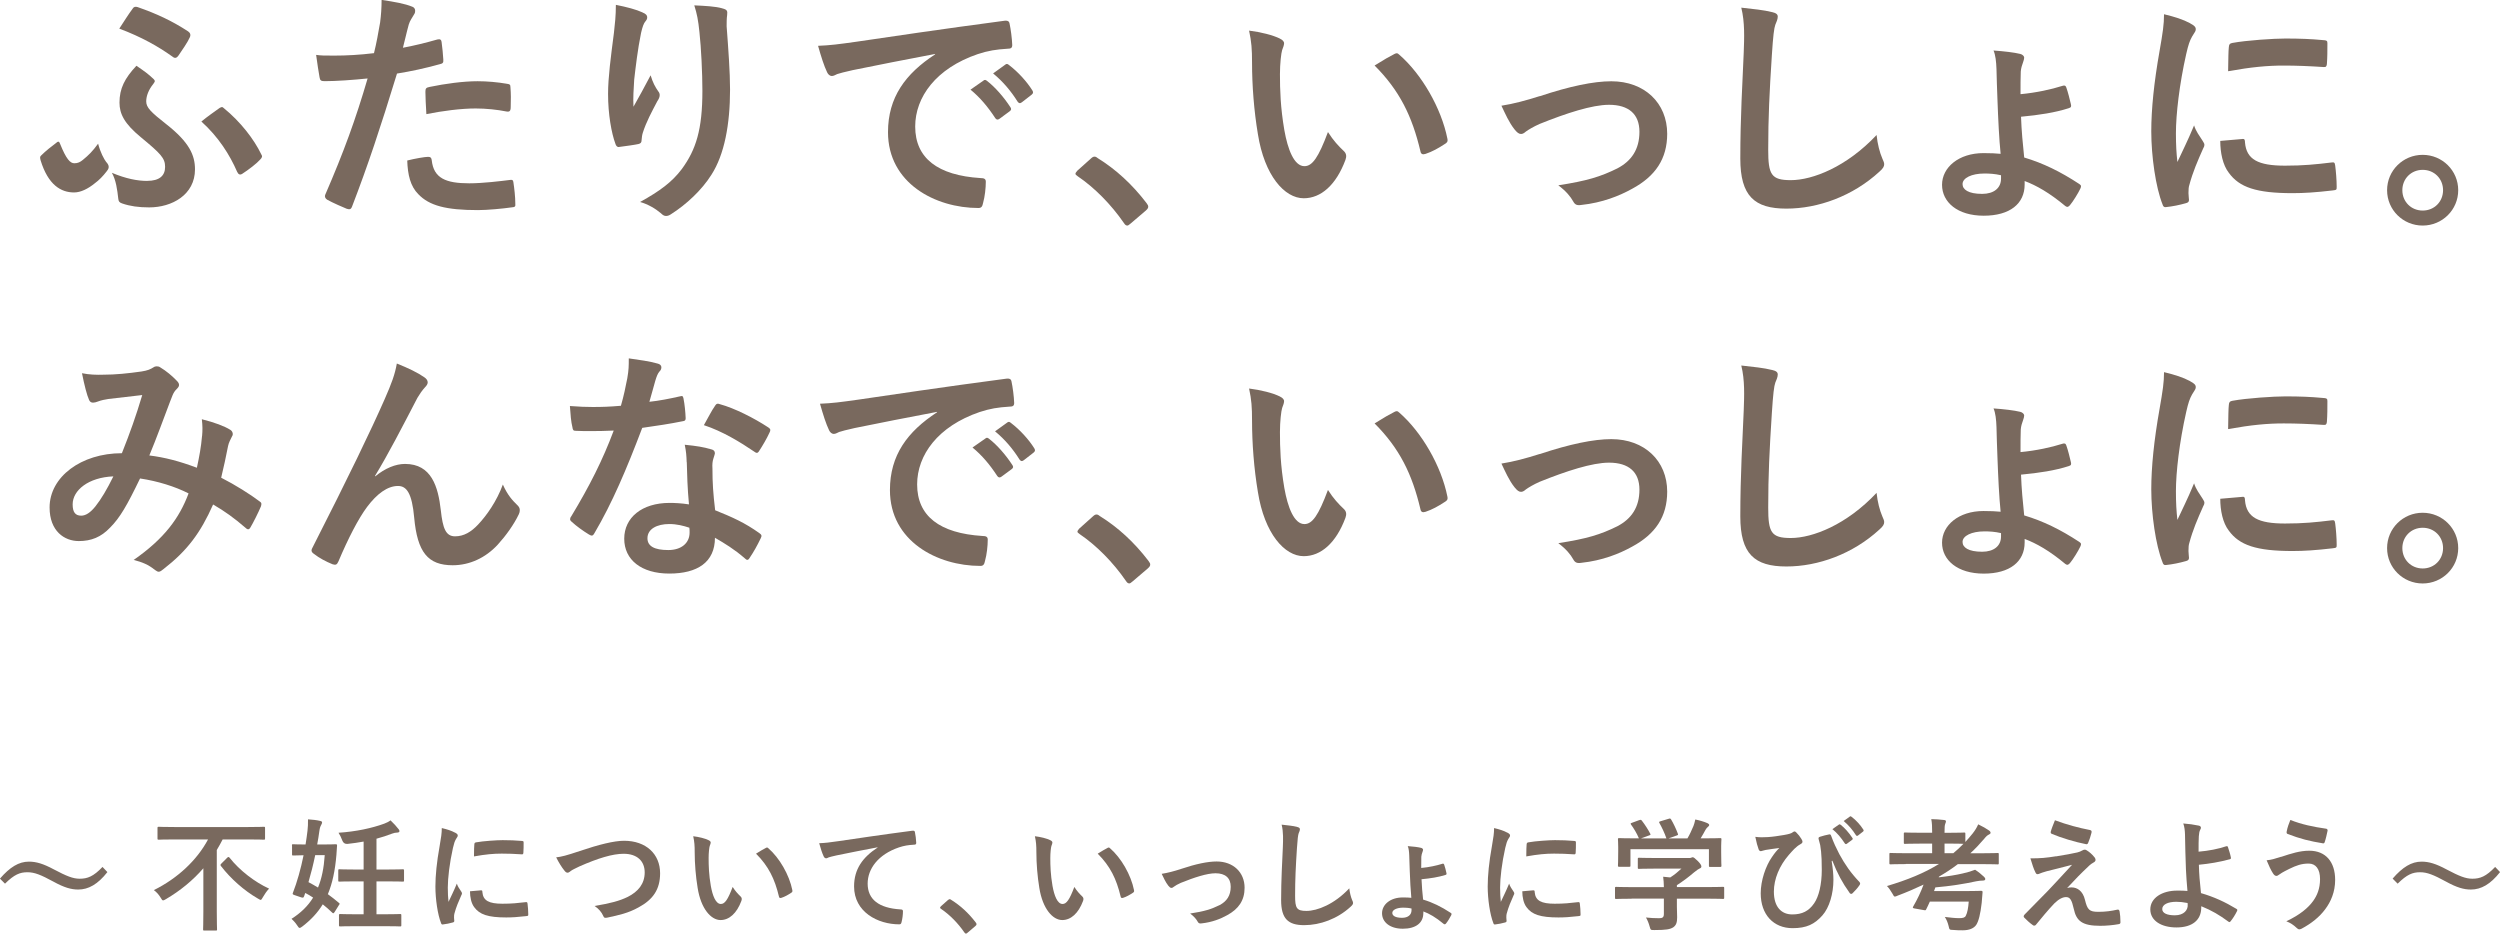 <?xml version="1.0" encoding="UTF-8"?><svg id="_レイヤー_2" xmlns="http://www.w3.org/2000/svg" viewBox="0 0 490 183"><defs><style>.cls-1{fill:#79695e;}</style></defs><g id="_要素"><path class="cls-1" d="M20.87,31.8c.29.34.43.63.43.87s0,.43-.43.96c-.67.87-1.44,1.68-2.31,2.31-1.3,1.06-2.74,1.78-4.04,1.78-2.55,0-5.09-1.44-6.58-6.35-.14-.58-.1-.67.14-.91.86-.87,2.16-1.88,2.93-2.45.14-.14.29-.24.43-.24s.24.14.34.43c1.2,2.98,1.97,3.8,2.79,3.8.72,0,1.15-.24,1.68-.67,1.11-.91,1.87-1.64,2.98-3.17.43,1.68,1.15,3.03,1.63,3.66ZM28.85,35.45c2.4,0,3.51-1.01,3.51-2.74s-.87-2.6-4.76-5.82c-3.22-2.65-4.18-4.57-4.18-6.78,0-2.74,1.01-4.76,3.32-7.22,1.54,1.06,2.26,1.54,3.41,2.65.14.14.19.24.19.38s-.14.29-.29.53c-.91,1.11-1.39,2.36-1.39,3.42,0,1.2.87,2.07,3.99,4.52,4.47,3.51,5.57,6.06,5.57,8.8,0,5-4.52,7.46-8.98,7.46-2.11,0-3.75-.24-5.29-.77-.58-.19-.72-.43-.77-.96-.19-1.68-.43-3.61-1.25-5.05,2.74,1.15,5,1.59,6.92,1.59ZM26.01,1.68c.19-.34.53-.43.96-.29,3.89,1.35,6.87,2.79,9.9,4.76.43.29.58.72.29,1.25-.29.72-1.59,2.65-2.16,3.46-.24.34-.43.48-.67.48-.19,0-.38-.1-.67-.34-2.64-1.88-5.91-3.75-10.28-5.39.91-1.39,1.78-2.79,2.64-3.94ZM43.02,21.17c.24-.1.34-.19.48-.19.1,0,.19.05.34.19,3.36,2.74,5.96,6.16,7.35,9.04.29.43.19.67-.19,1.06-.67.77-2.31,2.02-3.51,2.79-.43.29-.77.14-1.01-.38-1.44-3.32-3.65-6.83-7.01-9.86,1.15-.96,2.55-1.92,3.56-2.65Z"/><path class="cls-1" d="M85.78,7.74c.53-.14.72.1.77.48.14,1.06.29,2.45.34,3.46.05.63-.1.77-.72.91-2.98.82-5.43,1.35-8.36,1.83-3.27,10.68-5.72,18.04-8.79,26.02-.24.67-.53.63-1.06.48-.48-.19-2.83-1.2-3.84-1.78-.38-.24-.53-.63-.38-.96,3.65-8.42,5.96-14.77,8.31-22.8-2.79.29-6.15.53-8.41.53-.72,0-.91-.14-1.01-.77-.19-1.01-.43-2.65-.67-4.38,1.01.14,1.59.14,3.56.14,2.4,0,5-.14,7.78-.48.48-1.92.86-4.04,1.2-6.01.19-1.44.29-2.89.29-4.43,2.55.39,4.52.72,6.05,1.35.38.14.53.48.53.77,0,.19,0,.43-.24.77-.38.67-.77,1.15-1.01,1.92-.48,1.73-.82,3.37-1.15,4.57,1.87-.34,4.47-.96,6.82-1.64ZM83.9,30.74c.48,0,.67.19.72.67.38,3.51,2.74,4.52,7.35,4.52,2.69,0,6.15-.43,8.07-.67.38-.05.53.05.58.43.19,1.25.38,2.89.38,4.19.05.58,0,.72-.77.77-1.63.24-4.76.53-6.53.53-6.29,0-9.56-.87-11.72-3.13-1.54-1.54-2.07-3.8-2.16-6.59,1.49-.38,3.46-.72,4.08-.72ZM83.38,17.99c0-.67.14-.82.86-.96,3.03-.63,6.58-1.11,9.37-1.11,1.87,0,3.94.19,5.62.48.67.1.82.14.82.72.1,1.2.1,2.55.05,3.85,0,.82-.24,1.01-.91.87-1.68-.34-3.89-.58-5.96-.58-2.88,0-6.53.48-9.66,1.11-.1-1.68-.19-3.42-.19-4.38Z"/><path class="cls-1" d="M125.94,2.45c.62.24.91.53.91.96,0,.29-.1.48-.34.77-.34.38-.58,1.06-.86,2.26-.67,3.27-1.06,6.69-1.35,9.19-.1,1.73-.24,3.56-.14,5.29,1.06-1.88,2.07-3.7,3.36-6.16.43,1.44.91,2.31,1.49,3.13.24.29.29.53.29.77,0,.38-.19.77-.48,1.2-1.06,2.02-2.16,4.04-2.83,6.16-.14.43-.19.87-.24,1.44,0,.48-.19.67-.62.77-.58.14-2.64.43-3.84.58-.34.05-.58-.29-.67-.63-.77-2.07-1.44-5.77-1.44-9.77,0-3.22.53-7.17,1.15-11.98.19-1.68.38-3.32.38-5.48,2.16.43,3.99.91,5.24,1.49ZM141.56,1.64c.96.24,1.06.48.96,1.3-.1.67-.1,1.54-.1,2.21.34,4.57.67,8.95.67,12.41,0,6.83-1.11,12.75-3.65,16.69-1.87,2.98-4.9,5.82-7.93,7.74-.34.24-.67.34-.96.34-.34,0-.62-.14-1.01-.53-1.06-.91-2.55-1.78-4.08-2.21,3.89-2.16,6.25-3.9,8.17-6.45,2.79-3.8,4.04-7.74,4.04-15.35,0-3.42-.24-8.42-.58-11.5-.24-2.36-.48-3.56-1.01-5.24,2.11.1,4.08.19,5.48.58Z"/><path class="cls-1" d="M183.26,10.58c-5.86,1.11-11,2.12-16.14,3.17-1.83.43-2.31.53-3.03.77-.34.14-.67.38-1.06.38-.34,0-.72-.29-.91-.72-.62-1.3-1.15-2.98-1.78-5.2,2.45-.1,3.89-.29,7.64-.82,5.91-.87,16.48-2.45,28.88-4.09.72-.1.96.19,1.01.53.24,1.11.48,2.89.53,4.23,0,.58-.29.72-.91.72-2.26.14-3.8.38-5.86,1.06-8.17,2.79-12.25,8.42-12.25,14.19,0,6.21,4.42,9.57,12.78,10.1.77,0,1.06.19,1.06.72,0,1.25-.19,2.93-.53,4.14-.14.72-.34,1.01-.91,1.01-8.46,0-17.73-4.86-17.73-14.86,0-6.83,3.41-11.45,9.23-15.25v-.1ZM192.77,15.78c.24-.19.43-.14.72.1,1.49,1.15,3.22,3.08,4.56,5.15.19.29.19.53-.14.77l-2.02,1.49c-.34.24-.58.19-.82-.14-1.44-2.21-2.98-4.04-4.85-5.58l2.55-1.78ZM197.05,12.65c.29-.19.43-.14.72.1,1.78,1.35,3.51,3.27,4.56,4.95.19.29.24.58-.14.87l-1.92,1.49c-.38.29-.62.14-.82-.14-1.3-2.07-2.83-3.9-4.8-5.53l2.4-1.73Z"/><path class="cls-1" d="M213.81,31.08c.34-.34.58-.38.72-.38s.34.05.62.29c3.56,2.21,6.73,5.1,9.56,8.8.29.38.34.53.34.72,0,.24-.1.43-.48.77l-2.93,2.5c-.34.29-.53.43-.67.43-.24,0-.43-.1-.67-.48-2.55-3.7-5.81-6.98-9.08-9.19-.29-.19-.43-.34-.43-.48s.1-.29.34-.58l2.69-2.41Z"/><path class="cls-1" d="M250.91,7.6c.43.19.77.53.77.87,0,.29-.14.77-.38,1.35-.19.58-.43,2.65-.43,4.71,0,3.08.1,6.54.86,10.97.67,3.8,1.92,7.07,3.94,7.07,1.54,0,2.74-1.68,4.61-6.69,1.06,1.68,2.11,2.79,3.08,3.7.58.53.58,1.11.34,1.78-1.83,4.91-4.8,7.5-8.17,7.5-3.75,0-7.69-4.43-8.98-12.56-.77-4.57-1.15-9.57-1.15-14,0-2.65-.1-4.09-.58-6.3,2.31.29,4.66.87,6.1,1.59ZM273.21,10.63c.19-.1.38-.19.53-.19.19,0,.34.1.53.29,4.37,3.8,8.22,10.44,9.42,16.45.14.63-.14.82-.53,1.06-1.25.82-2.45,1.49-3.75,1.92-.58.19-.91.05-1.01-.53-1.63-6.88-4.08-11.88-8.98-16.79,1.83-1.15,3.03-1.83,3.8-2.21Z"/><path class="cls-1" d="M301.79,18.86c5.91-1.97,10.57-2.93,14.03-2.93,6.53,0,10.95,4.28,10.95,10.29,0,4.91-2.31,8.32-6.87,10.78-2.5,1.39-5.86,2.74-9.95,3.17-.86.14-1.25-.05-1.59-.67-.53-.96-1.39-2.02-2.93-3.18,5.62-.87,8.26-1.68,11.58-3.32,2.74-1.44,4.32-3.7,4.32-7.17s-2.11-5.29-5.96-5.29c-3.32,0-8.36,1.64-13.6,3.75-1.2.53-2.16,1.11-2.69,1.49-.38.34-.67.48-.96.48-.43,0-.77-.29-1.25-.87-1.11-1.39-1.83-3.08-2.59-4.67,2.4-.38,4.76-1.01,7.5-1.88Z"/><path class="cls-1" d="M347.29,2.36c.82.19,1.15.43,1.15.91,0,.53-.29,1.11-.48,1.59-.24.67-.43,2.16-.67,5.87-.48,7.41-.72,12.31-.72,18.62,0,4.86.58,5.96,4.42,5.96,4.28,0,10.95-2.6,16.82-8.85.19,1.83.62,3.42,1.11,4.57.24.53.38.87.38,1.15,0,.43-.19.82-.96,1.49-5.19,4.76-11.96,7.22-18.21,7.22s-9.03-2.45-9.03-9.81c0-8.08.43-15.01.67-20.78.1-2.84.24-5.92-.48-8.8,2.21.24,4.52.48,6.01.87Z"/><path class="cls-1" d="M396.83,36.17c0,3.75-2.88,6.11-8.02,6.11s-8.17-2.65-8.17-6.06,3.27-6.21,8.12-6.21c1.39,0,2.5.05,3.36.14-.29-2.84-.48-6.78-.62-10.63-.1-2.36-.14-4.18-.19-5.96-.05-1.44-.19-2.79-.58-3.66,2.02.14,4.08.38,5.24.67.43.1.77.43.77.72,0,.24-.1.58-.19.82-.24.67-.43,1.25-.48,1.92-.05,1.15-.05,2.79-.05,4.43,3.12-.29,6.1-.96,8.07-1.59.53-.19.77-.14.91.29.34.96.67,2.31.87,3.17.14.53.1.72-.38.87-2.69.87-5.81,1.35-9.37,1.68.1,2.84.34,5.24.62,7.99,3.7,1.11,7.06,2.74,10.81,5.2.43.29.38.48.19.91-.38.82-1.44,2.55-2.02,3.22-.29.34-.53.48-.91.19-3.12-2.6-5.67-4.04-7.98-4.91v.67ZM392.21,34.35c-1.25-.29-2.31-.34-3.27-.34-2.5,0-4.28.87-4.28,2.07,0,1.06,1.11,1.92,3.84,1.92,2.31,0,3.7-1.15,3.7-2.98v-.67Z"/><path class="cls-1" d="M429.26,4.57c.82.43,1.11.72,1.11,1.15,0,.34-.1.48-.72,1.44-.48.87-.72,1.54-1.15,3.42-1.35,5.97-2.02,11.88-2.02,15.54,0,2.36.1,3.94.29,5.63,1.01-2.21,1.87-3.8,3.27-7.17.38,1.2,1.01,1.97,1.68,3.03.14.24.34.53.34.72,0,.34-.1.53-.24.77-1.11,2.5-2.02,4.57-2.74,7.26-.1.29-.14.82-.14,1.49,0,.58.1.96.1,1.35,0,.34-.19.53-.62.63-1.2.34-2.55.63-3.94.77-.34.05-.53-.19-.62-.53-1.35-3.37-2.21-9.48-2.21-14.33,0-4.33.53-9.57,1.63-15.78.62-3.56.87-5.15.87-7.17,2.16.53,3.7,1.01,5.14,1.78ZM439.54,27.23c.38-.05.48.19.48.72.29,3.32,2.59,4.52,7.83,4.52,3.6,0,5.96-.24,9.18-.63.48-.05.58,0,.67.63.14,1.01.29,2.89.29,4.14,0,.58,0,.63-.82.72-3.27.38-5.57.53-7.83.53-7.11,0-10.43-1.15-12.49-3.99-1.2-1.54-1.68-3.99-1.68-6.25l4.37-.38ZM436.85,9.24c.05-.58.19-.72.67-.82,2.83-.53,8.22-.87,10.43-.87,2.88,0,5.09.1,7.11.29,1.01.05,1.11.14,1.11.63,0,1.44,0,2.74-.1,4.09-.05.43-.19.63-.62.58-2.88-.19-5.38-.29-7.83-.29-3.22,0-6.34.29-10.91,1.11.05-2.69.05-3.9.14-4.71Z"/><path class="cls-1" d="M481.81,37.28c0,3.85-3.12,6.93-6.97,6.93s-6.97-3.08-6.97-6.93,3.12-6.93,6.97-6.93,6.97,3.08,6.97,6.93ZM470.86,37.28c0,2.26,1.73,3.99,3.99,3.99s3.99-1.73,3.99-3.99-1.73-3.99-3.99-3.99-3.99,1.73-3.99,3.99Z"/><path class="cls-1" d="M39.61,85.44c.1-1.06.1-1.97-.05-3.27,2.5.63,4.42,1.35,5.57,2.07.43.24.67.87.34,1.3-.29.63-.62,1.15-.77,1.88-.38,2.02-.86,4.14-1.35,6.21,2.74,1.39,5.72,3.27,7.5,4.62.48.29.43.53.29,1.01-.48,1.15-1.49,3.17-2.07,4.14-.14.24-.29.34-.43.34-.19,0-.38-.14-.58-.34-2.11-1.83-4.04-3.22-6.29-4.52-2.45,5.53-5.05,9.04-9.71,12.65-.43.34-.67.53-.96.53-.19,0-.38-.1-.72-.34-1.3-1.06-2.5-1.54-4.18-1.97,6.01-4.19,8.94-8.18,10.76-13.04-2.64-1.35-6.05-2.41-9.51-2.93-2.55,5.29-3.94,7.7-5.86,9.62-1.78,1.88-3.7,2.65-6.15,2.65-2.79,0-5.72-1.92-5.72-6.59,0-5.96,6.15-10.63,14.17-10.63,1.59-3.99,2.79-7.36,3.99-11.4-2.64.29-5.04.58-6.63.77-.67.1-1.39.24-2.16.53-.24.1-.58.19-.86.19-.38,0-.62-.19-.77-.53-.43-.96-.91-2.84-1.39-5.24,1.44.29,2.79.34,4.23.29,2.31,0,4.71-.24,7.45-.63,1.2-.19,1.73-.43,2.35-.82.19-.14.43-.19.62-.19.24,0,.48.05.67.19,1.2.72,2.35,1.68,3.27,2.65.29.29.43.53.43.82s-.19.53-.48.82c-.72.67-.91,1.59-1.3,2.5-1.25,3.27-2.59,7.02-4.04,10.49,3.03.38,5.86,1.11,9.32,2.41.48-2.21.82-4.04,1.01-6.21ZM14.24,98.86c0,1.54.53,2.21,1.68,2.21.91,0,1.83-.63,2.79-1.83,1.11-1.4,2.26-3.32,3.51-5.87-4.9.19-7.98,2.74-7.98,5.48Z"/><path class="cls-1" d="M73.53,93.38c1.92-1.59,3.99-2.45,5.86-2.45,5.19,0,6.49,4.47,7.01,9.09.38,3.51.96,5.1,2.79,5.1,1.73,0,3.17-.87,4.52-2.31,1.68-1.78,3.65-4.57,4.85-7.84.96,2.16,1.92,3.13,2.79,3.99.38.34.53.67.53,1.01,0,.29-.05.53-.19.82-.96,2.02-2.55,4.23-4.13,5.96-2.4,2.6-5.53,4.04-8.84,4.04-4.85,0-6.92-2.55-7.54-9.33-.43-4.81-1.49-6.21-3.17-6.21-2.07,0-4.13,1.54-6.05,4.09-1.73,2.31-3.75,6.25-5.62,10.68-.29.67-.53.77-1.15.58-1.3-.53-2.59-1.2-3.7-2.07-.29-.19-.43-.43-.43-.63s.1-.43.24-.67c7.01-13.76,11.44-22.95,14.08-28.96,1.39-3.17,2.02-4.86,2.4-7.02,2.26.91,4.08,1.78,5.38,2.69.43.29.67.63.67,1.01,0,.29-.19.63-.53.96-.58.63-1.06,1.35-1.49,2.07-3.08,5.92-5.67,10.97-8.31,15.3l.05.1Z"/><path class="cls-1" d="M133.24,77.7c.43-.14.62-.14.72.38.24,1.2.38,2.65.43,3.9,0,.43-.19.53-.58.58-2.59.53-4.95.87-7.93,1.3-3.08,8.13-5.91,14.77-9.37,20.64-.19.34-.34.48-.53.48-.14,0-.34-.1-.58-.24-1.11-.67-2.5-1.68-3.32-2.45-.24-.19-.34-.34-.34-.53,0-.14.05-.34.24-.58,3.6-5.97,6.15-11.02,8.31-16.79-1.83.1-3.32.1-4.8.1-1.06,0-1.44,0-2.64-.05-.48,0-.58-.14-.67-.77-.24-.91-.38-2.5-.48-4.09,1.97.14,3.08.19,4.47.19,1.87,0,3.32-.05,5.53-.24.58-2.02.91-3.66,1.25-5.39.29-1.68.29-2.41.29-3.9,2.07.29,4.13.58,5.62,1.01.48.1.77.38.77.72,0,.38-.14.63-.43.91-.29.38-.48.82-.77,1.78-.34,1.15-.72,2.65-1.15,4.09,1.87-.19,4.08-.63,5.96-1.06ZM134.59,90.59c-.05-1.3-.1-2.07-.38-3.42,2.35.24,3.6.43,5.24.91.43.1.67.34.67.77,0,.1-.1.43-.29,1.01-.19.58-.24,1.15-.19,1.97,0,2.84.14,4.91.53,8.18,3.46,1.39,5.81,2.45,8.65,4.47.48.34.53.53.29,1.01-.72,1.49-1.39,2.69-2.21,3.9-.14.24-.29.34-.43.34s-.29-.1-.48-.29c-2.11-1.83-3.89-2.89-5.86-4.04,0,4.81-3.46,7.02-8.94,7.02s-8.84-2.69-8.84-6.83,3.46-7.02,8.89-7.02c.91,0,2.26.05,3.8.29-.29-3.08-.38-6.01-.43-8.27ZM131.18,102.71c-2.4,0-4.28.96-4.28,2.79,0,1.54,1.35,2.31,4.08,2.31,2.59,0,4.18-1.39,4.18-3.42,0-.43,0-.67-.05-.96-1.15-.38-2.45-.72-3.94-.72ZM140.12,79.57c.29-.48.53-.53,1.01-.34,2.83.77,6.63,2.69,9.42,4.52.29.19.43.34.43.53,0,.14-.05.34-.19.58-.48,1.06-1.35,2.55-2.02,3.56-.14.24-.29.34-.43.34s-.24-.05-.43-.19c-2.83-1.92-6.29-4.04-9.95-5.24.82-1.44,1.54-2.89,2.16-3.75Z"/><path class="cls-1" d="M183.64,80.73c-5.86,1.11-11,2.12-16.14,3.17-1.83.43-2.31.53-3.03.77-.34.14-.67.38-1.06.38-.34,0-.72-.29-.91-.72-.62-1.3-1.15-2.98-1.78-5.2,2.45-.1,3.89-.29,7.64-.82,5.91-.87,16.48-2.45,28.88-4.09.72-.1.96.19,1.01.53.24,1.11.48,2.89.53,4.23,0,.58-.29.72-.91.72-2.26.14-3.8.38-5.86,1.06-8.17,2.79-12.25,8.42-12.25,14.19,0,6.21,4.42,9.57,12.78,10.1.77,0,1.06.19,1.06.72,0,1.25-.19,2.93-.53,4.14-.14.72-.34,1.01-.91,1.01-8.46,0-17.73-4.86-17.73-14.86,0-6.83,3.41-11.45,9.23-15.25v-.1ZM193.16,85.92c.24-.19.43-.14.72.1,1.49,1.15,3.22,3.08,4.56,5.15.19.29.19.53-.14.77l-2.02,1.49c-.34.24-.58.19-.82-.14-1.44-2.21-2.98-4.04-4.85-5.58l2.55-1.78ZM197.43,82.8c.29-.19.43-.14.72.1,1.78,1.35,3.51,3.27,4.56,4.95.19.29.24.58-.14.87l-1.92,1.49c-.38.29-.62.14-.82-.14-1.3-2.07-2.83-3.9-4.8-5.53l2.4-1.73Z"/><path class="cls-1" d="M214.2,101.22c.34-.34.58-.38.72-.38s.34.05.62.29c3.56,2.21,6.73,5.1,9.56,8.8.29.38.34.53.34.72,0,.24-.1.43-.48.77l-2.93,2.5c-.34.29-.53.43-.67.43-.24,0-.43-.1-.67-.48-2.55-3.7-5.81-6.98-9.08-9.19-.29-.19-.43-.34-.43-.48s.1-.29.34-.58l2.69-2.41Z"/><path class="cls-1" d="M250.91,77.75c.43.19.77.53.77.87,0,.29-.14.77-.38,1.35-.19.58-.43,2.65-.43,4.71,0,3.08.1,6.54.86,10.97.67,3.8,1.92,7.07,3.94,7.07,1.54,0,2.74-1.68,4.61-6.69,1.06,1.68,2.11,2.79,3.08,3.7.58.53.58,1.11.34,1.78-1.83,4.91-4.8,7.5-8.17,7.5-3.75,0-7.69-4.43-8.98-12.56-.77-4.57-1.15-9.57-1.15-14,0-2.65-.1-4.09-.58-6.3,2.31.29,4.66.87,6.1,1.59ZM273.21,80.78c.19-.1.38-.19.53-.19.19,0,.34.1.53.29,4.37,3.8,8.22,10.44,9.42,16.45.14.63-.14.82-.53,1.06-1.25.82-2.45,1.49-3.75,1.92-.58.19-.91.05-1.01-.53-1.63-6.88-4.08-11.88-8.98-16.79,1.83-1.15,3.03-1.83,3.8-2.21Z"/><path class="cls-1" d="M301.79,89c5.91-1.97,10.57-2.93,14.03-2.93,6.53,0,10.95,4.28,10.95,10.29,0,4.91-2.31,8.32-6.87,10.78-2.5,1.39-5.86,2.74-9.95,3.17-.86.14-1.25-.05-1.59-.67-.53-.96-1.39-2.02-2.93-3.18,5.62-.87,8.26-1.68,11.58-3.32,2.74-1.44,4.32-3.7,4.32-7.17s-2.11-5.29-5.96-5.29c-3.32,0-8.36,1.64-13.6,3.75-1.2.53-2.16,1.11-2.69,1.49-.38.34-.67.48-.96.48-.43,0-.77-.29-1.25-.87-1.11-1.39-1.83-3.08-2.59-4.67,2.4-.38,4.76-1.01,7.5-1.88Z"/><path class="cls-1" d="M347.29,72.5c.82.19,1.15.43,1.15.91,0,.53-.29,1.11-.48,1.59-.24.67-.43,2.16-.67,5.87-.48,7.41-.72,12.31-.72,18.62,0,4.86.58,5.96,4.42,5.96,4.28,0,10.95-2.6,16.82-8.85.19,1.83.62,3.42,1.11,4.57.24.53.38.87.38,1.15,0,.43-.19.82-.96,1.49-5.19,4.76-11.96,7.22-18.21,7.22s-9.03-2.45-9.03-9.81c0-8.08.43-15.01.67-20.78.1-2.84.24-5.92-.48-8.8,2.21.24,4.52.48,6.01.87Z"/><path class="cls-1" d="M396.83,106.32c0,3.75-2.88,6.11-8.02,6.11s-8.17-2.65-8.17-6.06,3.27-6.21,8.12-6.21c1.39,0,2.5.05,3.36.14-.29-2.84-.48-6.78-.62-10.63-.1-2.36-.14-4.18-.19-5.96-.05-1.44-.19-2.79-.58-3.66,2.02.14,4.08.38,5.24.67.43.1.77.43.77.72,0,.24-.1.58-.19.82-.24.67-.43,1.25-.48,1.92-.05,1.15-.05,2.79-.05,4.43,3.12-.29,6.1-.96,8.07-1.59.53-.19.77-.14.91.29.34.96.67,2.31.87,3.17.14.53.1.72-.38.87-2.69.87-5.81,1.35-9.37,1.68.1,2.84.34,5.24.62,7.99,3.7,1.11,7.06,2.74,10.81,5.2.43.29.38.48.19.91-.38.82-1.44,2.55-2.02,3.22-.29.34-.53.48-.91.19-3.12-2.6-5.67-4.04-7.98-4.91v.67ZM392.21,104.49c-1.25-.29-2.31-.34-3.27-.34-2.5,0-4.28.87-4.28,2.07,0,1.06,1.11,1.92,3.84,1.92,2.31,0,3.7-1.15,3.7-2.98v-.67Z"/><path class="cls-1" d="M429.26,74.72c.82.43,1.11.72,1.11,1.15,0,.34-.1.48-.72,1.44-.48.87-.72,1.54-1.15,3.42-1.35,5.97-2.02,11.88-2.02,15.54,0,2.36.1,3.94.29,5.63,1.01-2.21,1.87-3.8,3.27-7.17.38,1.2,1.01,1.97,1.68,3.03.14.24.34.53.34.72,0,.34-.1.53-.24.77-1.11,2.5-2.02,4.57-2.74,7.26-.1.29-.14.82-.14,1.49,0,.58.1.96.1,1.35,0,.34-.19.53-.62.63-1.2.34-2.55.63-3.94.77-.34.05-.53-.19-.62-.53-1.35-3.37-2.21-9.48-2.21-14.33,0-4.33.53-9.57,1.63-15.78.62-3.56.87-5.15.87-7.17,2.16.53,3.7,1.01,5.14,1.78ZM439.54,97.37c.38-.05.48.19.48.72.29,3.32,2.59,4.52,7.83,4.52,3.6,0,5.96-.24,9.18-.63.48-.05.58,0,.67.63.14,1.01.29,2.89.29,4.14,0,.58,0,.63-.82.72-3.27.38-5.57.53-7.83.53-7.11,0-10.43-1.15-12.49-3.99-1.2-1.54-1.68-3.99-1.68-6.25l4.37-.38ZM436.85,79.38c.05-.58.19-.72.67-.82,2.83-.53,8.22-.87,10.43-.87,2.88,0,5.09.1,7.11.29,1.01.05,1.11.14,1.11.63,0,1.44,0,2.74-.1,4.09-.05.43-.19.63-.62.58-2.88-.19-5.38-.29-7.83-.29-3.22,0-6.34.29-10.91,1.11.05-2.69.05-3.9.14-4.71Z"/><path class="cls-1" d="M481.81,107.43c0,3.85-3.12,6.93-6.97,6.93s-6.97-3.08-6.97-6.93,3.12-6.93,6.97-6.93,6.97,3.08,6.97,6.93ZM470.86,107.43c0,2.26,1.73,3.99,3.99,3.99s3.99-1.73,3.99-3.99-1.73-3.99-3.99-3.99-3.99,1.73-3.99,3.99Z"/><path class="cls-1" d="M0,172.2c1.95-2.24,3.68-3.32,5.67-3.32,1.44,0,2.81.41,4.88,1.52,2.5,1.32,3.75,1.83,5.07,1.83,1.51,0,2.69-.43,4.47-2.31l.96,1.01c-1.87,2.38-3.7,3.42-5.72,3.42-1.37,0-2.74-.38-4.88-1.56-2.43-1.32-3.68-1.83-5.07-1.83-1.47,0-2.57.43-4.4,2.24l-.99-.99Z"/><path class="cls-1" d="M34.18,164.53c-2.16,0-2.91.05-3.05.05-.24,0-.26-.02-.26-.29v-1.95c0-.26.02-.29.26-.29.14,0,.89.05,3.05.05h14.46c2.16,0,2.88-.05,3.05-.05.24,0,.26.02.26.29v1.95c0,.26-.02.29-.26.29-.17,0-.89-.05-3.05-.05h-5c-.36.7-.74,1.39-1.15,2.07v12.07c0,2.21.05,3.32.05,3.46,0,.24-.02.26-.26.26h-2.21c-.24,0-.26-.02-.26-.26,0-.17.05-1.25.05-3.46v-8.49c-2.04,2.36-4.52,4.4-7.35,6.06-.26.14-.41.24-.53.24-.17,0-.26-.14-.5-.55-.36-.58-.74-1.03-1.32-1.47,4.61-2.29,8.41-5.8,10.62-9.93h-6.58ZM44.54,168.11c.1-.1.17-.14.24-.14s.12.05.22.14c1.95,2.5,5.02,4.83,7.74,6.06-.46.48-.87,1.08-1.2,1.66-.22.38-.31.55-.46.55-.12,0-.26-.12-.58-.29-2.64-1.52-5.29-3.87-7.18-6.33-.17-.22-.14-.29.1-.53l1.13-1.13Z"/><path class="cls-1" d="M57.22,165.73c0-.24.02-.26.24-.26.14,0,.7.05,2.43.05.14-.94.29-1.85.38-2.69.07-.63.12-1.39.1-2.24.74.05,1.71.14,2.38.31.24.05.38.14.38.29s-.07.31-.19.53c-.14.24-.26.55-.34,1.13-.12.89-.26,1.78-.43,2.67h1.08c1.8,0,2.38-.05,2.52-.05.24,0,.31.05.29.31-.05.75-.07,1.3-.12,1.76-.26,3.1-.79,5.6-1.68,7.72.72.51,1.42,1.08,2.14,1.68.1.07.17.12.17.22,0,.05-.05.12-.14.24l-.84,1.35c-.22.31-.26.31-.46.14-.62-.6-1.25-1.15-1.87-1.64-1.01,1.66-2.33,3.05-3.96,4.31-.29.22-.43.31-.58.31s-.26-.17-.5-.53c-.31-.48-.7-.89-1.08-1.25,1.78-1.13,3.2-2.48,4.23-4.16-.5-.34-1.01-.63-1.54-.91l-.22.63c-.12.31-.19.36-.62.22l-1.27-.43c-.41-.14-.41-.22-.29-.5.79-2.02,1.54-4.67,2.07-7.31-1.37.02-1.9.05-2.02.05-.22,0-.24-.02-.24-.26v-1.66ZM61.78,167.61c-.38,1.85-.84,3.66-1.32,5.29.65.34,1.27.7,1.87,1.06.72-1.73,1.15-3.82,1.32-6.35h-1.87ZM69.78,181.53c-2.19,0-2.91.05-3.05.05-.26,0-.29-.02-.29-.26v-1.88c0-.26.02-.29.29-.29.14,0,.87.05,3.05.05h1.49v-6.45h-1.56c-2.23,0-3,.05-3.15.05-.24,0-.26-.02-.26-.26v-1.9c0-.24.02-.26.26-.26.14,0,.91.05,3.15.05h1.56v-5.48c-1.01.19-2.07.34-3.17.46q-.74.05-1.01-.67c-.17-.5-.46-1.08-.74-1.52,3.44-.22,6.58-.91,8.96-1.78.5-.19.89-.38,1.23-.65.62.58,1.2,1.23,1.61,1.76.12.14.14.26.14.38,0,.14-.17.26-.46.26-.26,0-.65.07-.94.19-.99.38-2.02.72-3.1,1.01v6.04h1.99c2.23,0,3-.05,3.12-.05.26,0,.29.02.29.26v1.9c0,.24-.02.26-.29.26-.12,0-.89-.05-3.12-.05h-1.99v6.45h1.51c2.19,0,2.93-.05,3.1-.05.24,0,.26.02.26.29v1.88c0,.24-.02.26-.26.26-.17,0-.91-.05-3.1-.05h-5.53Z"/><path class="cls-1" d="M89.17,163.18c.41.22.55.36.55.58,0,.17-.05.24-.36.72-.24.43-.36.77-.58,1.71-.67,2.98-1.01,5.94-1.01,7.77,0,1.18.05,1.97.14,2.81.5-1.11.94-1.9,1.63-3.58.19.6.5.99.84,1.52.07.12.17.26.17.36,0,.17-.05.26-.12.38-.55,1.25-1.01,2.28-1.37,3.63-.05.14-.07.41-.07.75,0,.29.05.48.05.67,0,.17-.1.26-.31.31-.6.17-1.27.31-1.97.39-.17.02-.26-.1-.31-.26-.67-1.68-1.11-4.74-1.11-7.17,0-2.16.26-4.79.82-7.89.31-1.78.43-2.57.43-3.58,1.08.26,1.85.5,2.57.89ZM94.31,174.51c.19-.02.24.1.24.36.14,1.66,1.3,2.26,3.92,2.26,1.8,0,2.98-.12,4.59-.31.24-.02.29,0,.34.31.07.5.14,1.44.14,2.07,0,.29,0,.31-.41.36-1.63.19-2.79.26-3.92.26-3.56,0-5.21-.58-6.25-2-.6-.77-.84-2-.84-3.13l2.19-.19ZM92.97,165.51c.02-.29.1-.36.34-.41,1.42-.26,4.11-.43,5.21-.43,1.44,0,2.55.05,3.56.14.5.02.55.07.55.31,0,.72,0,1.37-.05,2.04-.02.22-.1.31-.31.29-1.44-.1-2.69-.14-3.92-.14-1.61,0-3.17.14-5.45.55.02-1.35.02-1.95.07-2.36Z"/><path class="cls-1" d="M113.67,166.79c3.7-1.25,6.7-2,8.65-2,4.3,0,7.06,2.6,7.06,6.37,0,3.15-1.37,5.15-4.23,6.69-2.02,1.13-3.89,1.52-6.1,2-.48.1-.67.07-.84-.38-.29-.67-.89-1.39-1.68-1.9,3.17-.53,4.88-.99,6.51-1.78,2.04-1.03,3.32-2.57,3.32-4.79s-1.47-3.66-4.13-3.66c-2.16,0-5.02.87-8.67,2.48-.77.38-1.37.65-1.66.87-.34.29-.53.36-.65.36-.24,0-.43-.14-.7-.51-.43-.53-1.03-1.47-1.54-2.5,1.06-.12,1.95-.34,4.66-1.25Z"/><path class="cls-1" d="M138.92,164.7c.22.1.38.26.38.43,0,.14-.07.38-.19.67-.1.29-.22,1.32-.22,2.36,0,1.54.05,3.27.43,5.48.34,1.9.96,3.54,1.97,3.54.77,0,1.37-.84,2.31-3.34.53.84,1.06,1.39,1.54,1.85.29.26.29.55.17.89-.91,2.45-2.4,3.75-4.08,3.75-1.87,0-3.84-2.21-4.49-6.28-.38-2.29-.58-4.79-.58-7,0-1.32-.05-2.04-.29-3.15,1.15.14,2.33.43,3.05.79ZM150.07,166.21c.1-.05.19-.1.26-.1.1,0,.17.05.26.14,2.19,1.9,4.11,5.22,4.71,8.23.07.31-.07.41-.26.53-.62.41-1.23.75-1.87.96-.29.1-.46.02-.5-.26-.82-3.44-2.04-5.94-4.49-8.39.91-.58,1.51-.91,1.9-1.11Z"/><path class="cls-1" d="M172.02,166.07c-2.93.55-5.5,1.06-8.07,1.59-.91.22-1.15.26-1.51.38-.17.07-.34.19-.53.19-.17,0-.36-.14-.46-.36-.31-.65-.58-1.49-.89-2.6,1.23-.05,1.95-.14,3.82-.41,2.96-.43,8.24-1.23,14.44-2.04.36-.05.48.1.5.26.12.55.24,1.44.26,2.12,0,.29-.14.36-.46.36-1.13.07-1.9.19-2.93.53-4.08,1.39-6.13,4.21-6.13,7.1,0,3.1,2.21,4.79,6.39,5.05.38,0,.53.1.53.36,0,.63-.1,1.47-.26,2.07-.07.36-.17.5-.46.5-4.23,0-8.86-2.43-8.86-7.43,0-3.42,1.71-5.72,4.61-7.62v-.05Z"/><path class="cls-1" d="M185.78,176.43c.17-.17.29-.19.36-.19s.17.02.31.14c1.78,1.11,3.36,2.55,4.78,4.4.14.19.17.26.17.36,0,.12-.05.22-.24.38l-1.47,1.25c-.17.14-.26.22-.34.22-.12,0-.22-.05-.34-.24-1.27-1.85-2.91-3.49-4.54-4.59-.14-.1-.22-.17-.22-.24s.05-.14.17-.29l1.35-1.2Z"/><path class="cls-1" d="M205.89,164.7c.22.1.38.26.38.43,0,.14-.07.38-.19.67-.1.29-.22,1.32-.22,2.36,0,1.54.05,3.27.43,5.48.34,1.9.96,3.54,1.97,3.54.77,0,1.37-.84,2.31-3.34.53.84,1.06,1.39,1.54,1.85.29.26.29.55.17.89-.91,2.45-2.4,3.75-4.08,3.75-1.87,0-3.84-2.21-4.49-6.28-.38-2.29-.58-4.79-.58-7,0-1.32-.05-2.04-.29-3.15,1.15.14,2.33.43,3.05.79ZM217.04,166.21c.1-.05.19-.1.26-.1.1,0,.17.05.26.14,2.19,1.9,4.11,5.22,4.71,8.23.07.31-.07.41-.26.53-.62.41-1.23.75-1.87.96-.29.1-.46.02-.5-.26-.82-3.44-2.04-5.94-4.49-8.39.91-.58,1.51-.91,1.9-1.11Z"/><path class="cls-1" d="M231.45,170.32c2.95-.99,5.29-1.47,7.01-1.47,3.27,0,5.48,2.14,5.48,5.15,0,2.45-1.15,4.16-3.44,5.39-1.25.7-2.93,1.37-4.97,1.59-.43.07-.62-.02-.79-.34-.26-.48-.7-1.01-1.47-1.59,2.81-.43,4.13-.84,5.79-1.66,1.37-.72,2.16-1.85,2.16-3.58s-1.06-2.65-2.98-2.65c-1.66,0-4.18.82-6.8,1.88-.6.26-1.08.55-1.35.75-.19.17-.34.24-.48.24-.22,0-.38-.14-.62-.43-.55-.7-.91-1.54-1.3-2.33,1.2-.19,2.38-.5,3.75-.94Z"/><path class="cls-1" d="M254.2,162.07c.41.1.58.22.58.46,0,.26-.14.55-.24.79-.12.34-.22,1.08-.34,2.93-.24,3.7-.36,6.16-.36,9.31,0,2.43.29,2.98,2.21,2.98,2.14,0,5.48-1.3,8.41-4.43.1.91.31,1.71.55,2.28.12.26.19.43.19.58,0,.22-.1.41-.48.75-2.59,2.38-5.98,3.61-9.1,3.61s-4.52-1.23-4.52-4.91c0-4.04.22-7.5.34-10.39.05-1.42.12-2.96-.24-4.4,1.11.12,2.26.24,3,.43Z"/><path class="cls-1" d="M278.97,178.98c0,1.88-1.44,3.05-4.01,3.05s-4.08-1.32-4.08-3.03,1.63-3.1,4.06-3.1c.7,0,1.25.02,1.68.07-.14-1.42-.24-3.39-.31-5.32-.05-1.18-.07-2.09-.1-2.98-.02-.72-.1-1.39-.29-1.83,1.01.07,2.04.19,2.62.34.22.05.38.22.38.36,0,.12-.05.29-.1.41-.12.34-.22.63-.24.96-.02.58-.02,1.39-.02,2.21,1.56-.14,3.05-.48,4.04-.79.26-.1.38-.07.46.14.17.48.34,1.15.43,1.59.07.26.05.36-.19.43-1.35.43-2.91.67-4.68.84.05,1.42.17,2.62.31,3.99,1.85.55,3.53,1.37,5.41,2.6.22.14.19.24.1.46-.19.41-.72,1.27-1.01,1.61-.14.17-.26.24-.46.1-1.56-1.3-2.83-2.02-3.99-2.45v.34ZM276.66,178.07c-.62-.14-1.15-.17-1.63-.17-1.25,0-2.14.43-2.14,1.03,0,.53.55.96,1.92.96,1.15,0,1.85-.58,1.85-1.49v-.34Z"/><path class="cls-1" d="M295.42,163.18c.41.22.55.36.55.58,0,.17-.05.24-.36.72-.24.43-.36.77-.58,1.71-.67,2.98-1.01,5.94-1.01,7.77,0,1.18.05,1.97.14,2.81.5-1.11.94-1.9,1.63-3.58.19.6.5.99.84,1.52.07.12.17.26.17.36,0,.17-.05.26-.12.38-.55,1.25-1.01,2.28-1.37,3.63-.05.14-.07.41-.07.75,0,.29.05.48.05.67,0,.17-.1.26-.31.31-.6.17-1.27.31-1.97.39-.17.02-.26-.1-.31-.26-.67-1.68-1.11-4.74-1.11-7.17,0-2.16.26-4.79.82-7.89.31-1.78.43-2.57.43-3.58,1.08.26,1.85.5,2.57.89ZM300.56,174.51c.19-.02.24.1.24.36.14,1.66,1.3,2.26,3.92,2.26,1.8,0,2.98-.12,4.59-.31.24-.02.29,0,.34.31.07.5.14,1.44.14,2.07,0,.29,0,.31-.41.36-1.63.19-2.79.26-3.92.26-3.56,0-5.21-.58-6.25-2-.6-.77-.84-2-.84-3.13l2.19-.19ZM299.22,165.51c.02-.29.1-.36.34-.41,1.42-.26,4.11-.43,5.21-.43,1.44,0,2.55.05,3.56.14.5.02.55.07.55.31,0,.72,0,1.37-.05,2.04-.02.22-.1.31-.31.29-1.44-.1-2.69-.14-3.92-.14-1.61,0-3.17.14-5.45.55.02-1.35.02-1.95.07-2.36Z"/><path class="cls-1" d="M319.8,176.15c-2.14,0-2.86.05-3,.05-.24,0-.26-.02-.26-.26v-1.85c0-.24.02-.26.26-.26.14,0,.87.05,3,.05h6.32c-.02-.77-.05-1.39-.14-2.04l1.39.14c.82-.53,1.47-1.06,2.19-1.73h-5.19c-2.21,0-2.98.05-3.1.05-.24,0-.26-.02-.26-.24v-1.68c0-.24.02-.26.26-.26.12,0,.89.05,3.1.05h6.51c.34,0,.48,0,.58-.05.12-.05.19-.1.31-.1.19,0,.43.19,1.03.77.48.5.67.82.67,1.03,0,.19-.1.31-.29.38-.24.12-.58.31-1.15.79-.98.84-2.07,1.68-3.36,2.5v.38h6.01c2.14,0,2.86-.05,3-.05.24,0,.26.02.26.26v1.85c0,.24-.02.26-.26.26-.14,0-.87-.05-3-.05h-6.01v1.56c0,.58.05,1.47.05,2.09,0,1.03-.19,1.56-.77,1.97-.62.38-1.37.53-3.68.53-.74,0-.74.02-.94-.7-.17-.63-.43-1.27-.72-1.76.96.1,1.63.14,2.57.14.67,0,.94-.17.94-.84v-3.01h-6.32ZM321.29,160.75c.31-.12.38-.07.53.12.6.77,1.25,1.8,1.61,2.5.12.24.12.26-.22.38l-1.59.58h5c-.36-1.06-.94-2.26-1.37-3.01-.14-.24-.07-.26.22-.36l1.59-.48c.29-.1.36-.05.48.14.41.67,1.01,1.92,1.32,2.79.07.22.07.24-.26.36l-1.56.55h3.7c.46-.77.79-1.52,1.18-2.43.12-.31.24-.7.36-1.27.87.17,1.71.43,2.38.72.22.1.34.22.34.36s-.1.26-.24.36-.34.34-.46.55c-.34.63-.62,1.13-.98,1.71h.62c2.23,0,3.03-.05,3.17-.05.26,0,.29.02.29.26,0,.14-.05.6-.05,1.3v1.11c0,2.16.05,2.55.05,2.69,0,.26-.02.29-.29.29h-1.9c-.24,0-.26-.02-.26-.29v-3.18h-15.38v3.18c0,.24-.02.26-.26.26h-1.9c-.26,0-.29-.02-.29-.26,0-.17.05-.55.05-2.72v-.89c0-.89-.05-1.32-.05-1.49,0-.24.02-.26.29-.26.14,0,.94.05,3.17.05h.65c-.41-.99-1.06-2.04-1.54-2.69-.14-.22-.12-.26.17-.36l1.44-.53Z"/><path class="cls-1" d="M359.01,168.79c.24,1.52.34,2.62.34,3.68,0,2.67-.79,5.41-2.16,6.95-1.54,1.73-3.1,2.5-5.84,2.5-3.75,0-6.25-2.67-6.25-6.83,0-2.48.96-5.34,2.21-7.12.53-.79.98-1.32,1.44-1.76-.79.12-1.63.19-2.69.38-.41.07-.77.24-.96.24s-.34-.17-.41-.36c-.19-.48-.46-1.47-.65-2.45.82.12,1.66.1,2.47.05,1.06-.07,1.99-.22,3.15-.41.96-.17,1.44-.31,1.68-.51.17-.12.29-.19.38-.19.12,0,.22.07.34.19.41.41.74.82,1.01,1.27.14.24.22.41.22.55,0,.19-.12.34-.38.48-.94.51-1.59,1.32-2.28,2.09-1.87,2.14-2.95,4.76-2.95,7.22,0,3.08,1.54,4.47,3.6,4.47,1.95,0,3.24-.65,4.3-2.19.91-1.32,1.49-3.68,1.49-6.54,0-1.73-.05-2.69-.14-3.61-.05-.51-.12-.96-.17-1.25-.07-.29-.14-.6-.26-.99-.12-.41-.12-.53.24-.65.53-.17,1.23-.36,1.8-.46.19-.05.31.1.36.26.5,1.39.98,2.38,1.61,3.61,1.13,2.07,2.23,3.66,3.94,5.46.1.1.14.22.14.31,0,.12-.07.24-.17.38-.38.55-.79.99-1.32,1.52-.1.1-.19.12-.26.12-.14,0-.29-.1-.38-.29-1.35-1.88-2.31-3.66-3.32-6.21l-.12.05ZM360.43,161.62c.12-.1.22-.07.36.05.74.58,1.61,1.54,2.28,2.57.1.14.1.26-.07.38l-1.01.75c-.17.12-.29.1-.41-.07-.72-1.11-1.49-2.02-2.43-2.79l1.27-.89ZM362.56,160.05c.14-.1.22-.07.36.05.89.67,1.75,1.64,2.28,2.48.1.14.12.29-.07.43l-.96.75c-.19.14-.31.07-.41-.07-.65-1.03-1.42-1.95-2.4-2.77l1.2-.87Z"/><path class="cls-1" d="M373.56,169.36c-2.11,0-2.84.05-2.98.05-.24,0-.26-.02-.26-.26v-1.71c0-.24.02-.26.26-.26.14,0,.87.05,2.98.05h5.14v-1.88h-2.21c-2.19,0-2.93.05-3.08.05-.24,0-.26-.02-.26-.26v-1.71c0-.24.02-.26.26-.26.14,0,.89.05,3.08.05h2.21v-.17c0-.99-.02-1.73-.17-2.5.91.02,1.66.07,2.5.17.24.02.38.12.38.24,0,.17-.07.31-.14.51-.12.29-.14.77-.14,1.64v.12h.77c2.19,0,2.91-.05,3.05-.05.24,0,.26.02.26.26v1.59c.48-.53.96-1.08,1.44-1.68.5-.65.77-1.08,1.08-1.78.89.43,1.61.84,2.11,1.2.22.14.31.31.31.46s-.12.24-.26.31c-.38.17-.62.41-1.01.89-.86,1.01-1.75,1.95-2.69,2.81h2.33c2.11,0,2.86-.05,3-.05.22,0,.24.02.24.26v1.71c0,.24-.02.26-.24.26-.14,0-.89-.05-3-.05h-4.78c-1.18.91-2.43,1.71-3.7,2.45,0,.05-.02.1-.05.14,1.92-.22,3.41-.46,4.73-.77,1.11-.26,1.61-.41,2.4-.72.67.43,1.27.94,1.73,1.37.19.17.26.31.26.46s-.12.29-.41.29c-.38,0-.91.05-1.35.14-2.43.53-5.02.94-8.02,1.2-.07.24-.17.48-.26.72h6.39c2.02,0,2.67-.05,2.81-.05.24,0,.34.07.31.31-.05.65-.1,1.44-.17,2.07-.26,2.24-.6,3.56-1.06,4.28-.48.72-1.42,1.08-2.67,1.08-.58,0-1.13,0-1.85-.07-.77-.02-.74-.05-.91-.79-.17-.7-.43-1.3-.74-1.76,1.06.12,1.95.24,2.81.24.72,0,1.13-.1,1.3-.46.31-.55.5-1.61.58-2.79h-7.62c-.24.53-.46,1.03-.7,1.49-.1.22-.14.24-.43.19l-1.92-.34c-.31-.07-.34-.14-.22-.36.82-1.42,1.51-2.86,2.04-4.31-1.61.77-3.29,1.49-5.07,2.16-.26.12-.43.19-.55.19-.19,0-.26-.17-.5-.6-.31-.55-.7-1.11-1.06-1.47,3.99-1.18,7.35-2.55,10.21-4.33h-6.51ZM382.86,167.22c.7-.58,1.35-1.18,1.97-1.83-.26,0-1.03-.05-2.93-.05h-.77v1.88h1.73Z"/><path class="cls-1" d="M402.97,167.85c1.85-.29,3.2-.55,4.18-.77.41-.12.65-.19.96-.38.22-.12.31-.17.53-.17.14,0,.22.05.41.17.43.26.99.72,1.42,1.27.17.17.26.41.26.55,0,.22-.14.41-.43.55-.34.17-.5.34-.77.55-1.78,1.68-2.76,2.69-4.37,4.43.31-.1.62-.12.87-.12,1.13,0,2.21.72,2.62,2.43.48,1.97.86,2.36,2.64,2.36,1.42,0,2.55-.17,3.72-.43.26-.05.38.1.43.36.1.51.17,1.32.17,2.12,0,.24-.12.34-.43.38-1.06.19-2.38.31-3.53.31-3.53,0-4.68-.94-5.19-3.32-.38-1.64-.67-2.31-1.51-2.31-.62,0-1.37.34-2.26,1.2-1.08,1.11-2.84,3.22-3.65,4.23-.07.1-.19.17-.34.17-.07,0-.17-.02-.26-.1-.62-.43-1.25-1.03-1.68-1.47-.07-.07-.12-.17-.12-.24,0-.12.07-.26.19-.38,1.54-1.56,3-3.05,4.54-4.62.94-.96,2.19-2.36,4.76-5.12-1.8.48-3.41.87-5,1.27-.74.22-1.11.34-1.3.43-.19.1-.34.14-.5.14s-.29-.12-.41-.41c-.31-.6-.6-1.49-.96-2.69,2.07,0,3.03-.1,5.02-.41ZM409.67,162.7c.24.05.34.19.26.53-.14.58-.43,1.49-.65,1.97-.07.19-.22.31-.41.26-2.11-.41-4.92-1.25-6.7-2.02-.14-.05-.29-.17-.22-.43.14-.55.46-1.35.82-2.24,2.4.89,4.59,1.47,6.89,1.92Z"/><path class="cls-1" d="M436.38,165.87c.14-.05.24,0,.29.14.19.58.46,1.39.58,2.04.05.26-.05.31-.19.36-2.02.55-4.06.89-6.08,1.08.05,1.95.17,3.27.41,5.56,2.5.72,4.71,1.73,6.97,3.1.17.1.19.22.1.41-.36.75-.84,1.49-1.27,2.02-.14.14-.22.22-.41.07-1.78-1.32-3.27-2.19-5.33-3.03,0,.14,0,.36-.02.55-.1,2.07-1.63,3.61-4.85,3.61-2.95,0-5.12-1.32-5.12-3.54s2.28-3.68,5.26-3.68c.77,0,1.49,0,2.02.07-.29-3.15-.36-5.44-.41-7.72-.02-.87-.05-2.09-.07-3.32-.02-.79-.1-1.52-.34-2.19,1.03.07,2.07.22,3.08.43.26.07.38.22.38.41,0,.12-.05.24-.12.36-.19.34-.24.7-.29,1.3-.05.72-.05,1.78-.05,3.03,1.99-.17,3.84-.53,5.48-1.08ZM428.77,176.99c-.86-.17-1.54-.24-2.21-.24-1.68,0-2.76.55-2.76,1.42,0,.82.96,1.23,2.47,1.23,1.8,0,2.59-1.06,2.52-2.07l-.02-.34Z"/><path class="cls-1" d="M447.12,167.94c2.02-.67,3.68-1.2,5.5-1.2,3.22,0,5.07,2.19,5.07,5.72,0,2.36-.84,4.28-1.95,5.75-1.13,1.54-2.74,2.81-4.64,3.82-.17.07-.29.12-.41.12-.22,0-.36-.1-.58-.31-.53-.51-1.18-.96-1.99-1.27,2.64-1.25,4.28-2.6,5.29-4.02.7-.99,1.32-2.31,1.32-4.26s-.84-3.03-2.23-3.03-2.4.36-3.77,1.03c-1.42.7-1.75.94-2.04,1.15-.19.14-.34.24-.53.24-.31,0-.53-.31-.67-.53-.34-.5-.84-1.56-1.23-2.53.99-.1,1.56-.29,2.86-.7ZM455.89,162.41c.26.05.36.24.31.43-.1.51-.36,1.66-.53,2.12-.07.24-.14.36-.34.34-2.62-.43-4.49-.89-6.97-1.85-.12-.05-.24-.17-.17-.48.17-.89.43-1.54.72-2.26,2.23.89,4.49,1.35,6.97,1.71Z"/><path class="cls-1" d="M468.96,172.2c1.95-2.24,3.68-3.32,5.67-3.32,1.44,0,2.81.41,4.88,1.52,2.5,1.32,3.75,1.83,5.07,1.83,1.51,0,2.69-.43,4.47-2.31l.96,1.01c-1.87,2.38-3.7,3.42-5.72,3.42-1.37,0-2.74-.38-4.88-1.56-2.43-1.32-3.68-1.83-5.07-1.83-1.47,0-2.57.43-4.4,2.24l-.98-.99Z"/></g></svg>